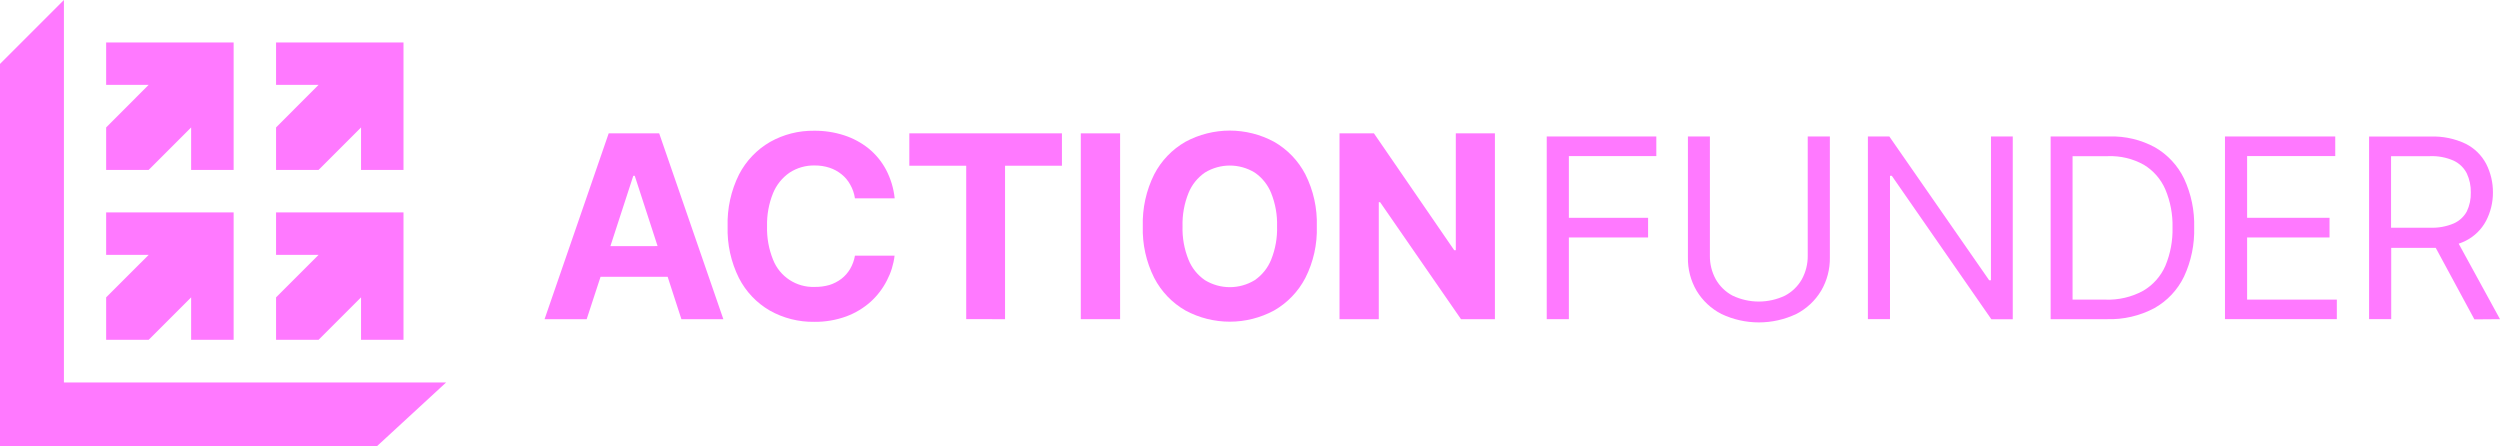 <?xml version="1.0" encoding="UTF-8"?>
<!-- Generator: Adobe Illustrator 27.6.1, SVG Export Plug-In . SVG Version: 6.00 Build 0)  -->
<svg xmlns="http://www.w3.org/2000/svg" xmlns:xlink="http://www.w3.org/1999/xlink" version="1.1" id="Layer_1" x="0px" y="0px" viewBox="0 0 625.77 111.68" style="enable-background:new 0 0 625.77 111.68;" xml:space="preserve">
<style type="text/css">
	.st0{fill:#FF79FF;}
</style>
<g id="Layer_2_00000103974847830811278780000017268104712268354994_">
	<g id="Layer_1-2">
		<path class="st0" d="M152.36,33.38l-16.05,46.51h10.54l3.47-10.6h16.8    l3.44,10.6h10.5L165,33.38H152.36z M152.79,61.61L158.52,44h0.36l5.72,17.6    L152.79,61.61z"></path>
		<path class="st0" d="M222,70.2c1.015-1.931,1.666-4.033,1.92-6.2H214    c-0.199,1.171-0.609,2.296-1.21,3.32c-0.567,0.958-1.31,1.799-2.19,2.48    c-0.904,0.682-1.919,1.203-3,1.54c-1.2,0.339-2.443,0.5-3.69,0.48    C199.345,71.984,195.172,69.251,193.5,65c-1.071-2.66-1.582-5.513-1.5-8.38    c-0.068-2.819,0.439-5.623,1.49-8.24c0.849-2.092,2.292-3.889,4.15-5.17    c1.872-1.218,4.068-1.842,6.3-1.79c1.259-0.011,2.512,0.181,3.71,0.57    c1.091,0.361,2.108,0.916,3,1.64c0.882,0.707,1.616,1.58,2.16,2.57    c0.61,1.065,1.014,2.235,1.19,3.45h9.95    c-0.261-2.509-0.998-4.946-2.17-7.18c-1.089-2.043-2.574-3.849-4.37-5.31    c-1.833-1.464-3.917-2.582-6.15-3.3c-2.423-0.779-4.955-1.161-7.5-1.13    c-3.85-0.055-7.645,0.911-11,2.8c-3.316,1.914-6.012,4.739-7.77,8.14    c-2.011,4.031-2.993,8.497-2.86,13c-0.136,4.474,0.836,8.912,2.83,12.92    c1.738,3.405,4.422,6.235,7.73,8.15c3.392,1.907,7.229,2.88,11.12,2.82    c2.726,0.035,5.436-0.423,8-1.35c2.256-0.831,4.336-2.08,6.13-3.68    C219.605,74.014,220.98,72.208,222,70.2z"></path>
		<path class="st0" d="M251.57,79.89V41.49h14.24v-8.11h-38.2v8.11h14.24v38.4    H251.57z"></path>
		<path class="st0" d="M280.37,33.38h-9.84v46.51h9.84V33.38z"></path>
		<path class="st0" d="M329.61,56.64c0.143-4.505-0.843-8.974-2.87-13    c-1.768-3.407-4.48-6.232-7.81-8.14c-6.933-3.746-15.287-3.746-22.22,0    c-3.327,1.909-6.034,4.735-7.8,8.14c-2.011,4.031-2.993,8.497-2.86,13    c-0.136,4.478,0.847,8.918,2.86,12.92c1.764,3.409,4.472,6.238,7.8,8.15    c6.933,3.746,15.287,3.746,22.22,0c3.328-1.911,6.038-4.736,7.81-8.14    C328.766,65.569,329.753,61.122,329.61,56.64z M318.18,65    c-0.836,2.08-2.27,3.865-4.12,5.13c-3.822,2.333-8.628,2.333-12.45,0    c-1.85-1.265-3.284-3.05-4.12-5.13c-1.069-2.654-1.577-5.5-1.49-8.36    c-0.081-2.846,0.426-5.679,1.49-8.32c0.836-2.08,2.27-3.865,4.12-5.13    c3.822-2.333,8.628-2.333,12.45,0c1.85,1.265,3.284,3.05,4.12,5.13    c1.06,2.642,1.564,5.474,1.48,8.32C319.751,59.499,319.247,62.346,318.18,65z"></path>
		<path class="st0" d="M345.12,50.62h0.34l20.24,29.27h8.49V33.38h-9.79v29.25H364    l-20.09-29.25h-8.62v46.51h9.83V50.62z"></path>
		<path class="st0" d="M392.7,59.44h19.83v-4.92h-19.83V39.07h21.89v-4.91h-27.43    v45.73h5.54V59.44z"></path>
		<path class="st0" d="M455.83,72.8c1.49-2.531,2.251-5.424,2.2-8.36V34.16h-5.54    V64c0.025,2.076-0.488,4.122-1.49,5.94C450.013,71.664,448.556,73.072,446.8,74    c-4.151,1.973-8.969,1.973-13.12,0c-1.764-0.935-3.224-2.354-4.21-4.09    C428.476,68.101,427.969,66.064,428,64V34.16h-5.5v30.28    c-0.058,2.934,0.696,5.828,2.18,8.36c1.491,2.467,3.637,4.471,6.2,5.79    c5.933,2.814,12.817,2.814,18.75,0C452.195,77.274,454.342,75.269,455.83,72.8z"></path>
		<path class="st0" d="M498.35,70.16h-0.44l-25-36h-5.36v45.73h5.53V44h0.45    l24.92,35.91h5.36V34.16h-5.45L498.35,70.16z"></path>
		<path class="st0" d="M539.43,36.89C535.93,34.98,531.985,34.038,528,34.16h-14.71    v45.73h14.11c4.118,0.125,8.198-0.823,11.84-2.75    c3.233-1.811,5.83-4.573,7.44-7.91c1.79-3.844,2.66-8.052,2.54-12.29    c0.117-4.21-0.746-8.39-2.52-12.21    C545.12,41.445,542.587,38.713,539.43,36.89z M542,66.56    c-1.149,2.617-3.1,4.802-5.57,6.24C533.541,74.365,530.284,75.125,527,75h-8.22    V39.09h8.85c3.141-0.12,6.255,0.627,9,2.16    c2.386,1.446,4.263,3.599,5.37,6.16c1.269,3.02,1.882,6.275,1.8,9.55    C543.883,60.251,543.27,63.523,542,66.56z"></path>
		<path class="st0" d="M562.47,59.44h20.63v-4.92h-20.63V39.07h22.06v-4.91h-27.6    v45.73h28V75h-22.46V59.44z"></path>
		<path class="st0" d="M625.77,79.89L615.43,61c0.628-0.211,1.24-0.468,1.83-0.77    c2.129-1.088,3.874-2.801,5-4.91c1.154-2.202,1.752-4.654,1.74-7.14    c0.018-2.495-0.565-4.958-1.7-7.18c-1.141-2.155-2.923-3.902-5.1-5    c-2.742-1.311-5.763-1.936-8.8-1.82H593v45.71h5.54V62.05h10    c0.4,0,0.77,0,1.15,0l9.67,17.89L625.77,79.89z M598.5,39.09h9.73    c2.044-0.085,4.08,0.302,5.95,1.13c1.415,0.668,2.569,1.786,3.28,3.18    c0.699,1.502,1.041,3.144,1,4.8c0.046,1.634-0.297,3.255-1,4.73    c-0.731,1.332-1.88,2.386-3.27,3C612.325,56.714,610.311,57.079,608.29,57H598.5    V39.09z"></path>
		<path class="st0" d="M26.57,42.53V31.9l10.64-10.66H26.57V10.63h31.91v31.9    H47.84V31.9L37.21,42.53H26.57z"></path>
		<path class="st0" d="M69.1,42.53V31.9l10.64-10.66H69.1V10.63H101v31.9H90.37    V31.9L79.74,42.53H69.1z"></path>
		<path class="st0" d="M69.1,85.06V74.43l10.64-10.63H69.1V53.16H101v31.9H90.37    V74.43L79.74,85.06H69.1z"></path>
		<path class="st0" d="M26.57,85.06V74.43l10.64-10.63H26.57V53.16h31.91v31.9    H47.84V74.43L37.21,85.06H26.57z"></path>
		<path class="st0" d="M16,0L0,16v95.68h94.36l17.3-15.94H16V0z"></path>
	</g>
</g>
</svg>